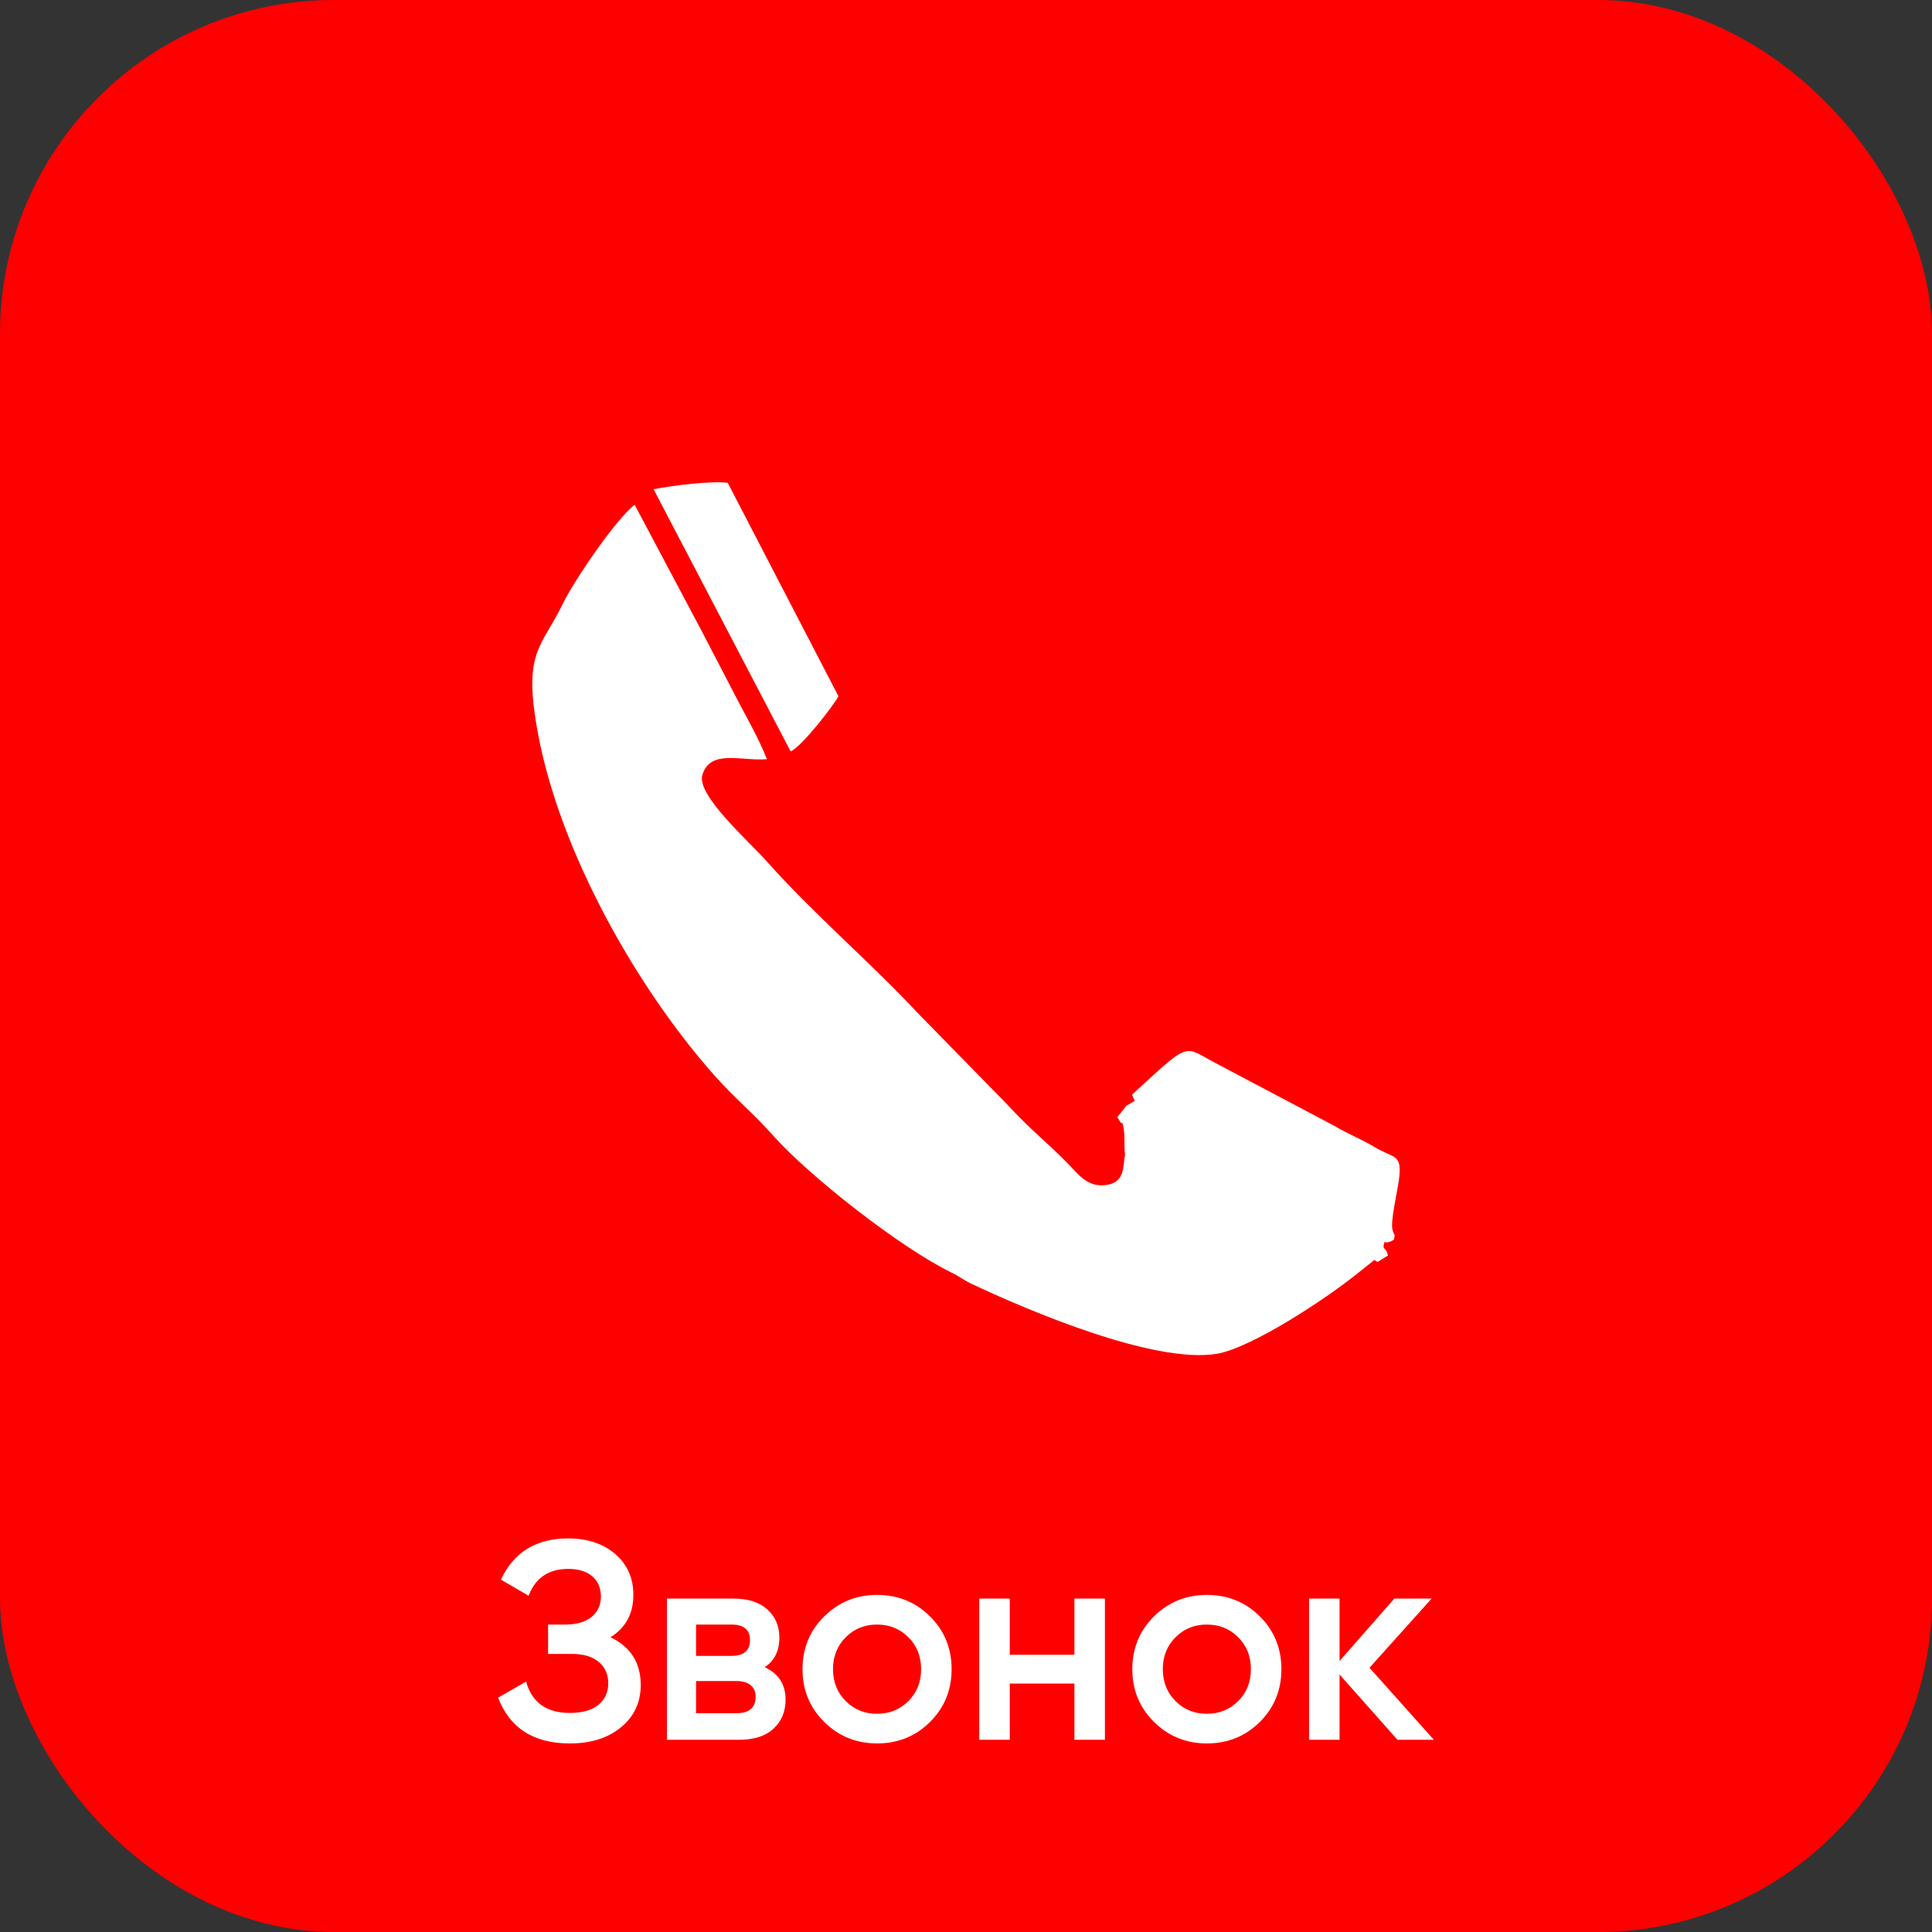 <?xml version="1.0" encoding="UTF-8"?>
<!DOCTYPE svg PUBLIC "-//W3C//DTD SVG 1.1//EN" "http://www.w3.org/Graphics/SVG/1.1/DTD/svg11.dtd">
<!-- Creator: CorelDRAW 2021 (64-Bit) -->
<svg xmlns="http://www.w3.org/2000/svg" xml:space="preserve" width="69.43mm" height="69.43mm" version="1.1" style="shape-rendering:geometricPrecision; text-rendering:geometricPrecision; image-rendering:optimizeQuality; fill-rule:evenodd; clip-rule:evenodd"
viewBox="0 0 6217.9 6217.9"
 xmlns:xlink="http://www.w3.org/1999/xlink"
 xmlns:xodm="http://www.corel.com/coreldraw/odm/2003">
 <rect x="0" y="0" width="6217.9" height="6217.9" fill="#333333" stroke="none"/>
 <defs>
  <style type="text/css">
   <![CDATA[
    .fil0 {fill:red}
    .fil2 {fill:white}
    .fil1 {fill:white;fill-rule:nonzero}
   ]]>
  </style>
 </defs>
 <g id="Слой_x0020_1">
  <rect class="fil0" x="-0" width="6217.9" height="6217.9" rx="1074.68" ry="1074.68"/>
  <path class="fil1" d="M1964.84 5269.33c64.82,30.9 97.24,82.09 97.24,153.57 0,55.74 -21.05,101.03 -63.16,135.86 -42.1,34.84 -97.08,52.26 -164.94,52.26 -116.32,0 -193.26,-49.07 -230.82,-147.21l89.97 -51.8c18.78,67.25 65.73,100.87 140.85,100.87 39.99,0 70.58,-8.63 91.79,-25.9 21.2,-17.27 31.8,-40.43 31.8,-69.51 0,-28.48 -10.15,-51.35 -30.44,-68.62 -20.29,-17.27 -48.92,-25.89 -85.88,-25.89l-77.24 0 0 -94.52 56.34 0c35.74,0 63.61,-8.18 83.6,-24.53 20,-16.36 29.99,-38.17 29.99,-65.43 0,-27.26 -9.09,-48.92 -27.26,-64.98 -18.18,-16.05 -44.22,-24.08 -78.16,-24.08 -63,0 -105.41,28.78 -127.22,86.33l-89.05 -51.8c41.2,-88.45 113.29,-132.68 216.28,-132.68 62.4,0 112.99,16.82 151.76,50.44 38.78,33.63 58.16,77.39 58.16,131.32 0,59.98 -24.53,105.42 -73.61,136.31zm496.18 96.33c44.83,20.6 67.25,55.43 67.25,104.5 0,38.17 -12.88,69.22 -38.63,93.15 -25.75,23.93 -62.55,35.89 -110.41,35.89l-232.64 0 0 -454.37 214.46 0c46.65,0 82.85,11.66 108.6,34.99 25.75,23.32 38.63,53.47 38.63,90.42 0,43.01 -15.75,74.82 -47.26,95.42zm-107.23 -137.23l-113.59 0 0 100.88 113.59 0c39.99,0 59.98,-16.96 59.98,-50.89 0,-33.32 -20,-49.98 -59.98,-49.98zm16.36 285.35c41.2,0 61.79,-17.88 61.79,-53.62 0,-15.75 -5.45,-28.02 -16.36,-36.81 -10.9,-8.79 -26.04,-13.17 -45.43,-13.17l-129.96 0 0 103.6 129.96 0zm452.56 97.23c-66.64,0 -123.28,-23.02 -169.93,-69.07 -46.65,-46.04 -69.97,-102.69 -69.97,-169.93 0,-67.25 23.32,-123.89 69.97,-169.93 46.65,-46.05 103.29,-69.07 169.93,-69.07 67.25,0 124.04,23.02 170.39,69.07 46.35,46.04 69.52,102.69 69.52,169.93 0,67.25 -23.18,123.89 -69.52,169.93 -46.35,46.05 -103.14,69.07 -170.39,69.07zm-100.87 -136.31c27.26,27.26 60.88,40.9 100.87,40.9 39.99,0 73.61,-13.64 100.88,-40.9 27.26,-27.26 40.89,-61.49 40.89,-102.69 0,-41.2 -13.63,-75.42 -40.89,-102.69 -27.27,-27.26 -60.89,-40.9 -100.88,-40.9 -39.99,0 -73.61,13.64 -100.87,40.9 -27.26,27.26 -40.9,61.49 -40.9,102.69 0,41.2 13.64,75.42 40.9,102.69zm736.08 -329.87l98.14 0 0 454.37 -98.14 0 0 -180.84 -208.1 0 0 180.84 -98.14 0 0 -454.37 98.14 0 0 180.84 208.1 0 0 -180.84zm426.2 466.19c-66.64,0 -123.28,-23.02 -169.93,-69.07 -46.65,-46.04 -69.97,-102.69 -69.97,-169.93 0,-67.25 23.32,-123.89 69.97,-169.93 46.65,-46.05 103.29,-69.07 169.93,-69.07 67.25,0 124.04,23.02 170.39,69.07 46.35,46.04 69.52,102.69 69.52,169.93 0,67.25 -23.18,123.89 -69.52,169.93 -46.35,46.05 -103.14,69.07 -170.39,69.07zm-100.87 -136.31c27.26,27.26 60.88,40.9 100.87,40.9 39.99,0 73.61,-13.64 100.88,-40.9 27.26,-27.26 40.89,-61.49 40.89,-102.69 0,-41.2 -13.63,-75.42 -40.89,-102.69 -27.27,-27.26 -60.89,-40.9 -100.88,-40.9 -39.99,0 -73.61,13.64 -100.87,40.9 -27.26,27.26 -40.9,61.49 -40.9,102.69 0,41.2 13.64,75.42 40.9,102.69zm831.5 124.5l-117.23 0 -186.29 -209.92 0 209.92 -98.14 0 0 -454.37 98.14 0 0 200.83 176.29 -200.83 119.96 0 -199.93 222.65 207.19 231.73z"/>
  <path class="fil2" d="M3620.69 3717.11c-7.76,37.09 2.6,94.34 -71.7,97.67 -53.04,2.37 -81.46,-38.9 -114.3,-72.13 -74.01,-74.86 -110.82,-99.2 -197.4,-192.46l-286.97 -293.25c-140.08,-151.1 -333.54,-316.77 -484.26,-486.54 -56.8,-63.95 -225.15,-211.53 -205.61,-276.44 25.41,-84.38 127.03,-43.49 207.74,-50.69 -26.65,-68.39 -69.85,-142.06 -102.31,-205.28 -35.8,-69.71 -71.12,-136.36 -106.84,-205.72l-216.48 -407.74c-61.44,47.12 -196.56,246.68 -230.72,317.76 -69.25,144.11 -131.16,151.14 -79.62,422.71 72.27,380.85 316.12,812.68 565.83,1094.72 64.77,73.15 127.13,123.86 190.26,194.96 115.36,129.9 409.91,361.55 575.19,441.51 23.35,11.28 37.58,23.46 60.76,34.42 184.17,87.11 589.04,259.28 791.17,226.52 110.75,-17.94 351.32,-176.35 451.7,-257.45l56.29 -44.63c2.96,2.59 9.35,5.97 10.23,6.13l32.94 -20.14c-4.13,-29.13 -21.18,-15.35 -10.07,-44.55l5.68 2.48c14.33,-3.12 13.6,-3.11 23.99,-9.45 4.12,-23.84 2.99,-5.29 -4.6,-31.6 -6.85,-27.36 14.47,-118.12 19.85,-155.33 13.14,-91.11 -12.62,-72.14 -77.33,-110.84 -41.69,-24.93 -86.17,-42.34 -129.07,-67.95l-396.54 -209.65c-90,-49.7 -72.63,-58.55 -255.41,109.03l9.11 19.97 -23.45 13.49c-0.84,0.53 -2.86,1.57 -3.67,2.18l-28.9 36.56 10.99 18.39c0.5,0.3 3.39,-0.81 4.72,0.01 10.85,30.53 4.69,67.54 8.82,103.35zm-1076.1 -1298.82c38.01,-16.78 143.6,-155.31 153.81,-177.55l-356.23 -686.76c-51.01,-6.9 -172.75,7.67 -238.69,20.55l441.1 843.77z"/>
 </g>
</svg>
